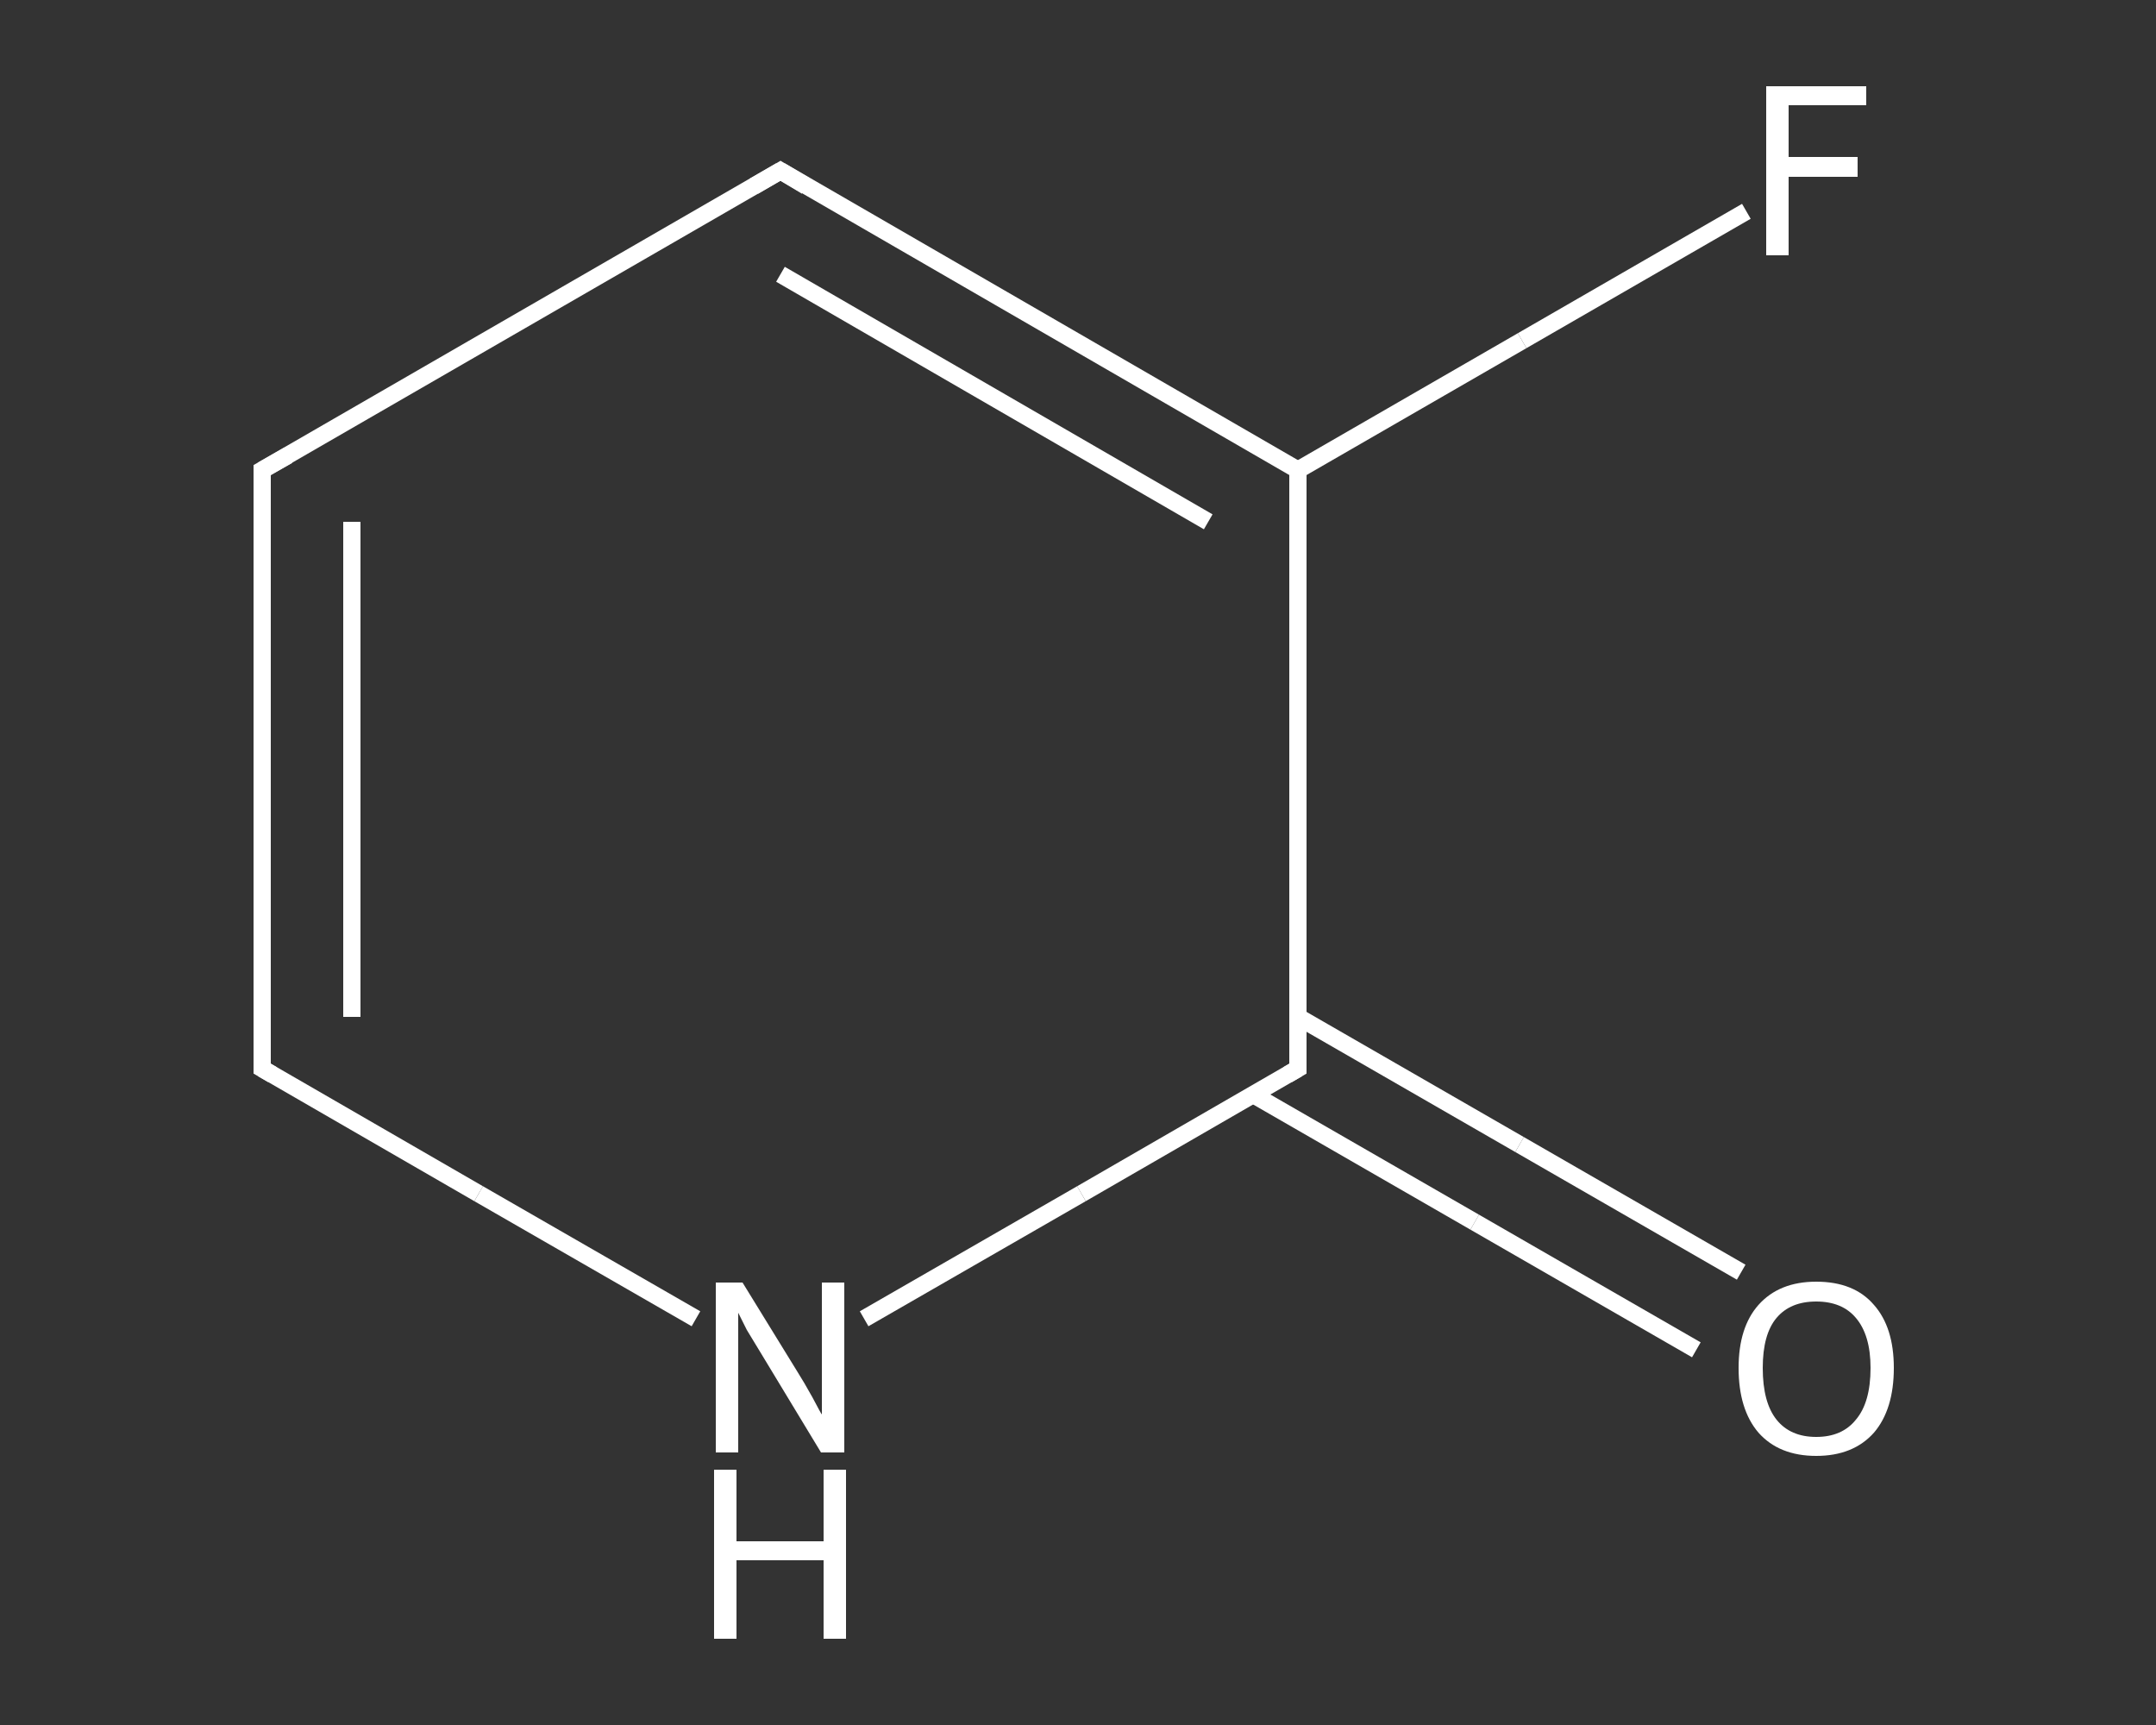 <?xml version='1.0' encoding='iso-8859-1'?>
<svg version='1.1' baseProfile='full'
              xmlns='http://www.w3.org/2000/svg'
                      xmlns:rdkit='http://www.rdkit.org/xml'
                      xmlns:xlink='http://www.w3.org/1999/xlink'
                  xml:space='preserve'
width='250px' height='200px' viewBox='0 0 250 200'>
<rect x="0" y="0" width="250" height="200" fill="#333333" stroke="none"/>
<!-- END OF HEADER -->
<rect style='opacity:1.0;fill:transparent;stroke:none' width='250.0' height='200.0' x='0.0' y='0.0'> </rect>
<path class='bond-0 atom-0 atom-1' d='M 196.7,156.5 L 171.0,141.7' style='fill:none;fill-rule:evenodd;stroke:#FFFFFF;stroke-width:2.0px;stroke-linecap:butt;stroke-linejoin:miter;stroke-opacity:1' />
<path class='bond-0 atom-0 atom-1' d='M 171.0,141.7 L 145.3,126.9' style='fill:none;fill-rule:evenodd;stroke:#FFFFFF;stroke-width:2.0px;stroke-linecap:butt;stroke-linejoin:miter;stroke-opacity:1' />
<path class='bond-0 atom-0 atom-1' d='M 201.9,147.5 L 176.2,132.7' style='fill:none;fill-rule:evenodd;stroke:#FFFFFF;stroke-width:2.0px;stroke-linecap:butt;stroke-linejoin:miter;stroke-opacity:1' />
<path class='bond-0 atom-0 atom-1' d='M 176.2,132.7 L 150.5,117.9' style='fill:none;fill-rule:evenodd;stroke:#FFFFFF;stroke-width:2.0px;stroke-linecap:butt;stroke-linejoin:miter;stroke-opacity:1' />
<path class='bond-1 atom-1 atom-2' d='M 150.5,123.9 L 125.4,138.4' style='fill:none;fill-rule:evenodd;stroke:#FFFFFF;stroke-width:2.0px;stroke-linecap:butt;stroke-linejoin:miter;stroke-opacity:1' />
<path class='bond-1 atom-1 atom-2' d='M 125.4,138.4 L 100.2,152.9' style='fill:none;fill-rule:evenodd;stroke:#FFFFFF;stroke-width:2.0px;stroke-linecap:butt;stroke-linejoin:miter;stroke-opacity:1' />
<path class='bond-2 atom-2 atom-3' d='M 80.7,152.9 L 55.5,138.4' style='fill:none;fill-rule:evenodd;stroke:#FFFFFF;stroke-width:2.0px;stroke-linecap:butt;stroke-linejoin:miter;stroke-opacity:1' />
<path class='bond-2 atom-2 atom-3' d='M 55.5,138.4 L 30.4,123.9' style='fill:none;fill-rule:evenodd;stroke:#FFFFFF;stroke-width:2.0px;stroke-linecap:butt;stroke-linejoin:miter;stroke-opacity:1' />
<path class='bond-3 atom-3 atom-4' d='M 30.4,123.9 L 30.4,54.5' style='fill:none;fill-rule:evenodd;stroke:#FFFFFF;stroke-width:2.0px;stroke-linecap:butt;stroke-linejoin:miter;stroke-opacity:1' />
<path class='bond-3 atom-3 atom-4' d='M 40.8,117.9 L 40.8,60.5' style='fill:none;fill-rule:evenodd;stroke:#FFFFFF;stroke-width:2.0px;stroke-linecap:butt;stroke-linejoin:miter;stroke-opacity:1' />
<path class='bond-4 atom-4 atom-5' d='M 30.4,54.5 L 90.5,19.8' style='fill:none;fill-rule:evenodd;stroke:#FFFFFF;stroke-width:2.0px;stroke-linecap:butt;stroke-linejoin:miter;stroke-opacity:1' />
<path class='bond-5 atom-5 atom-6' d='M 90.5,19.8 L 150.5,54.5' style='fill:none;fill-rule:evenodd;stroke:#FFFFFF;stroke-width:2.0px;stroke-linecap:butt;stroke-linejoin:miter;stroke-opacity:1' />
<path class='bond-5 atom-5 atom-6' d='M 90.5,31.8 L 140.1,60.5' style='fill:none;fill-rule:evenodd;stroke:#FFFFFF;stroke-width:2.0px;stroke-linecap:butt;stroke-linejoin:miter;stroke-opacity:1' />
<path class='bond-6 atom-6 atom-7' d='M 150.5,54.5 L 176.5,39.5' style='fill:none;fill-rule:evenodd;stroke:#FFFFFF;stroke-width:2.0px;stroke-linecap:butt;stroke-linejoin:miter;stroke-opacity:1' />
<path class='bond-6 atom-6 atom-7' d='M 176.5,39.5 L 202.5,24.5' style='fill:none;fill-rule:evenodd;stroke:#FFFFFF;stroke-width:2.0px;stroke-linecap:butt;stroke-linejoin:miter;stroke-opacity:1' />
<path class='bond-7 atom-6 atom-1' d='M 150.5,54.5 L 150.5,123.9' style='fill:none;fill-rule:evenodd;stroke:#FFFFFF;stroke-width:2.0px;stroke-linecap:butt;stroke-linejoin:miter;stroke-opacity:1' />
<path d='M 149.3,124.6 L 150.5,123.9 L 150.5,120.4' style='fill:none;stroke:#FFFFFF;stroke-width:2.0px;stroke-linecap:butt;stroke-linejoin:miter;stroke-opacity:1;' />
<path d='M 31.6,124.6 L 30.4,123.9 L 30.4,120.4' style='fill:none;stroke:#FFFFFF;stroke-width:2.0px;stroke-linecap:butt;stroke-linejoin:miter;stroke-opacity:1;' />
<path d='M 30.4,58.0 L 30.4,54.5 L 33.4,52.8' style='fill:none;stroke:#FFFFFF;stroke-width:2.0px;stroke-linecap:butt;stroke-linejoin:miter;stroke-opacity:1;' />
<path d='M 87.4,21.6 L 90.5,19.8 L 93.5,21.6' style='fill:none;stroke:#FFFFFF;stroke-width:2.0px;stroke-linecap:butt;stroke-linejoin:miter;stroke-opacity:1;' />
<path class='atom-0' d='M 201.6 158.6
Q 201.6 153.9, 203.9 151.3
Q 206.3 148.6, 210.6 148.6
Q 215.0 148.6, 217.3 151.3
Q 219.6 153.9, 219.6 158.6
Q 219.6 163.4, 217.3 166.1
Q 214.9 168.8, 210.6 168.8
Q 206.3 168.8, 203.9 166.1
Q 201.6 163.4, 201.6 158.6
M 210.6 166.6
Q 213.6 166.6, 215.2 164.6
Q 216.9 162.6, 216.9 158.6
Q 216.9 154.8, 215.2 152.8
Q 213.6 150.9, 210.6 150.9
Q 207.6 150.9, 206.0 152.8
Q 204.4 154.7, 204.4 158.6
Q 204.4 162.6, 206.0 164.6
Q 207.6 166.6, 210.6 166.6
' fill='#FFFFFF'/>
<path class='atom-2' d='M 86.1 148.7
L 92.5 159.1
Q 93.2 160.2, 94.2 162.0
Q 95.2 163.9, 95.3 164.0
L 95.3 148.7
L 97.9 148.7
L 97.9 168.4
L 95.2 168.4
L 88.3 157.0
Q 87.5 155.7, 86.6 154.2
Q 85.8 152.6, 85.6 152.2
L 85.6 168.4
L 83.0 168.4
L 83.0 148.7
L 86.1 148.7
' fill='#FFFFFF'/>
<path class='atom-2' d='M 82.8 170.4
L 85.4 170.4
L 85.4 178.7
L 95.5 178.7
L 95.5 170.4
L 98.1 170.4
L 98.1 190.0
L 95.5 190.0
L 95.5 180.9
L 85.4 180.9
L 85.4 190.0
L 82.8 190.0
L 82.8 170.4
' fill='#FFFFFF'/>
<path class='atom-7' d='M 204.8 10.0
L 216.4 10.0
L 216.4 12.2
L 207.4 12.2
L 207.4 18.2
L 215.4 18.2
L 215.4 20.5
L 207.4 20.5
L 207.4 29.6
L 204.8 29.6
L 204.8 10.0
' fill='#FFFFFF'/>
</svg>
